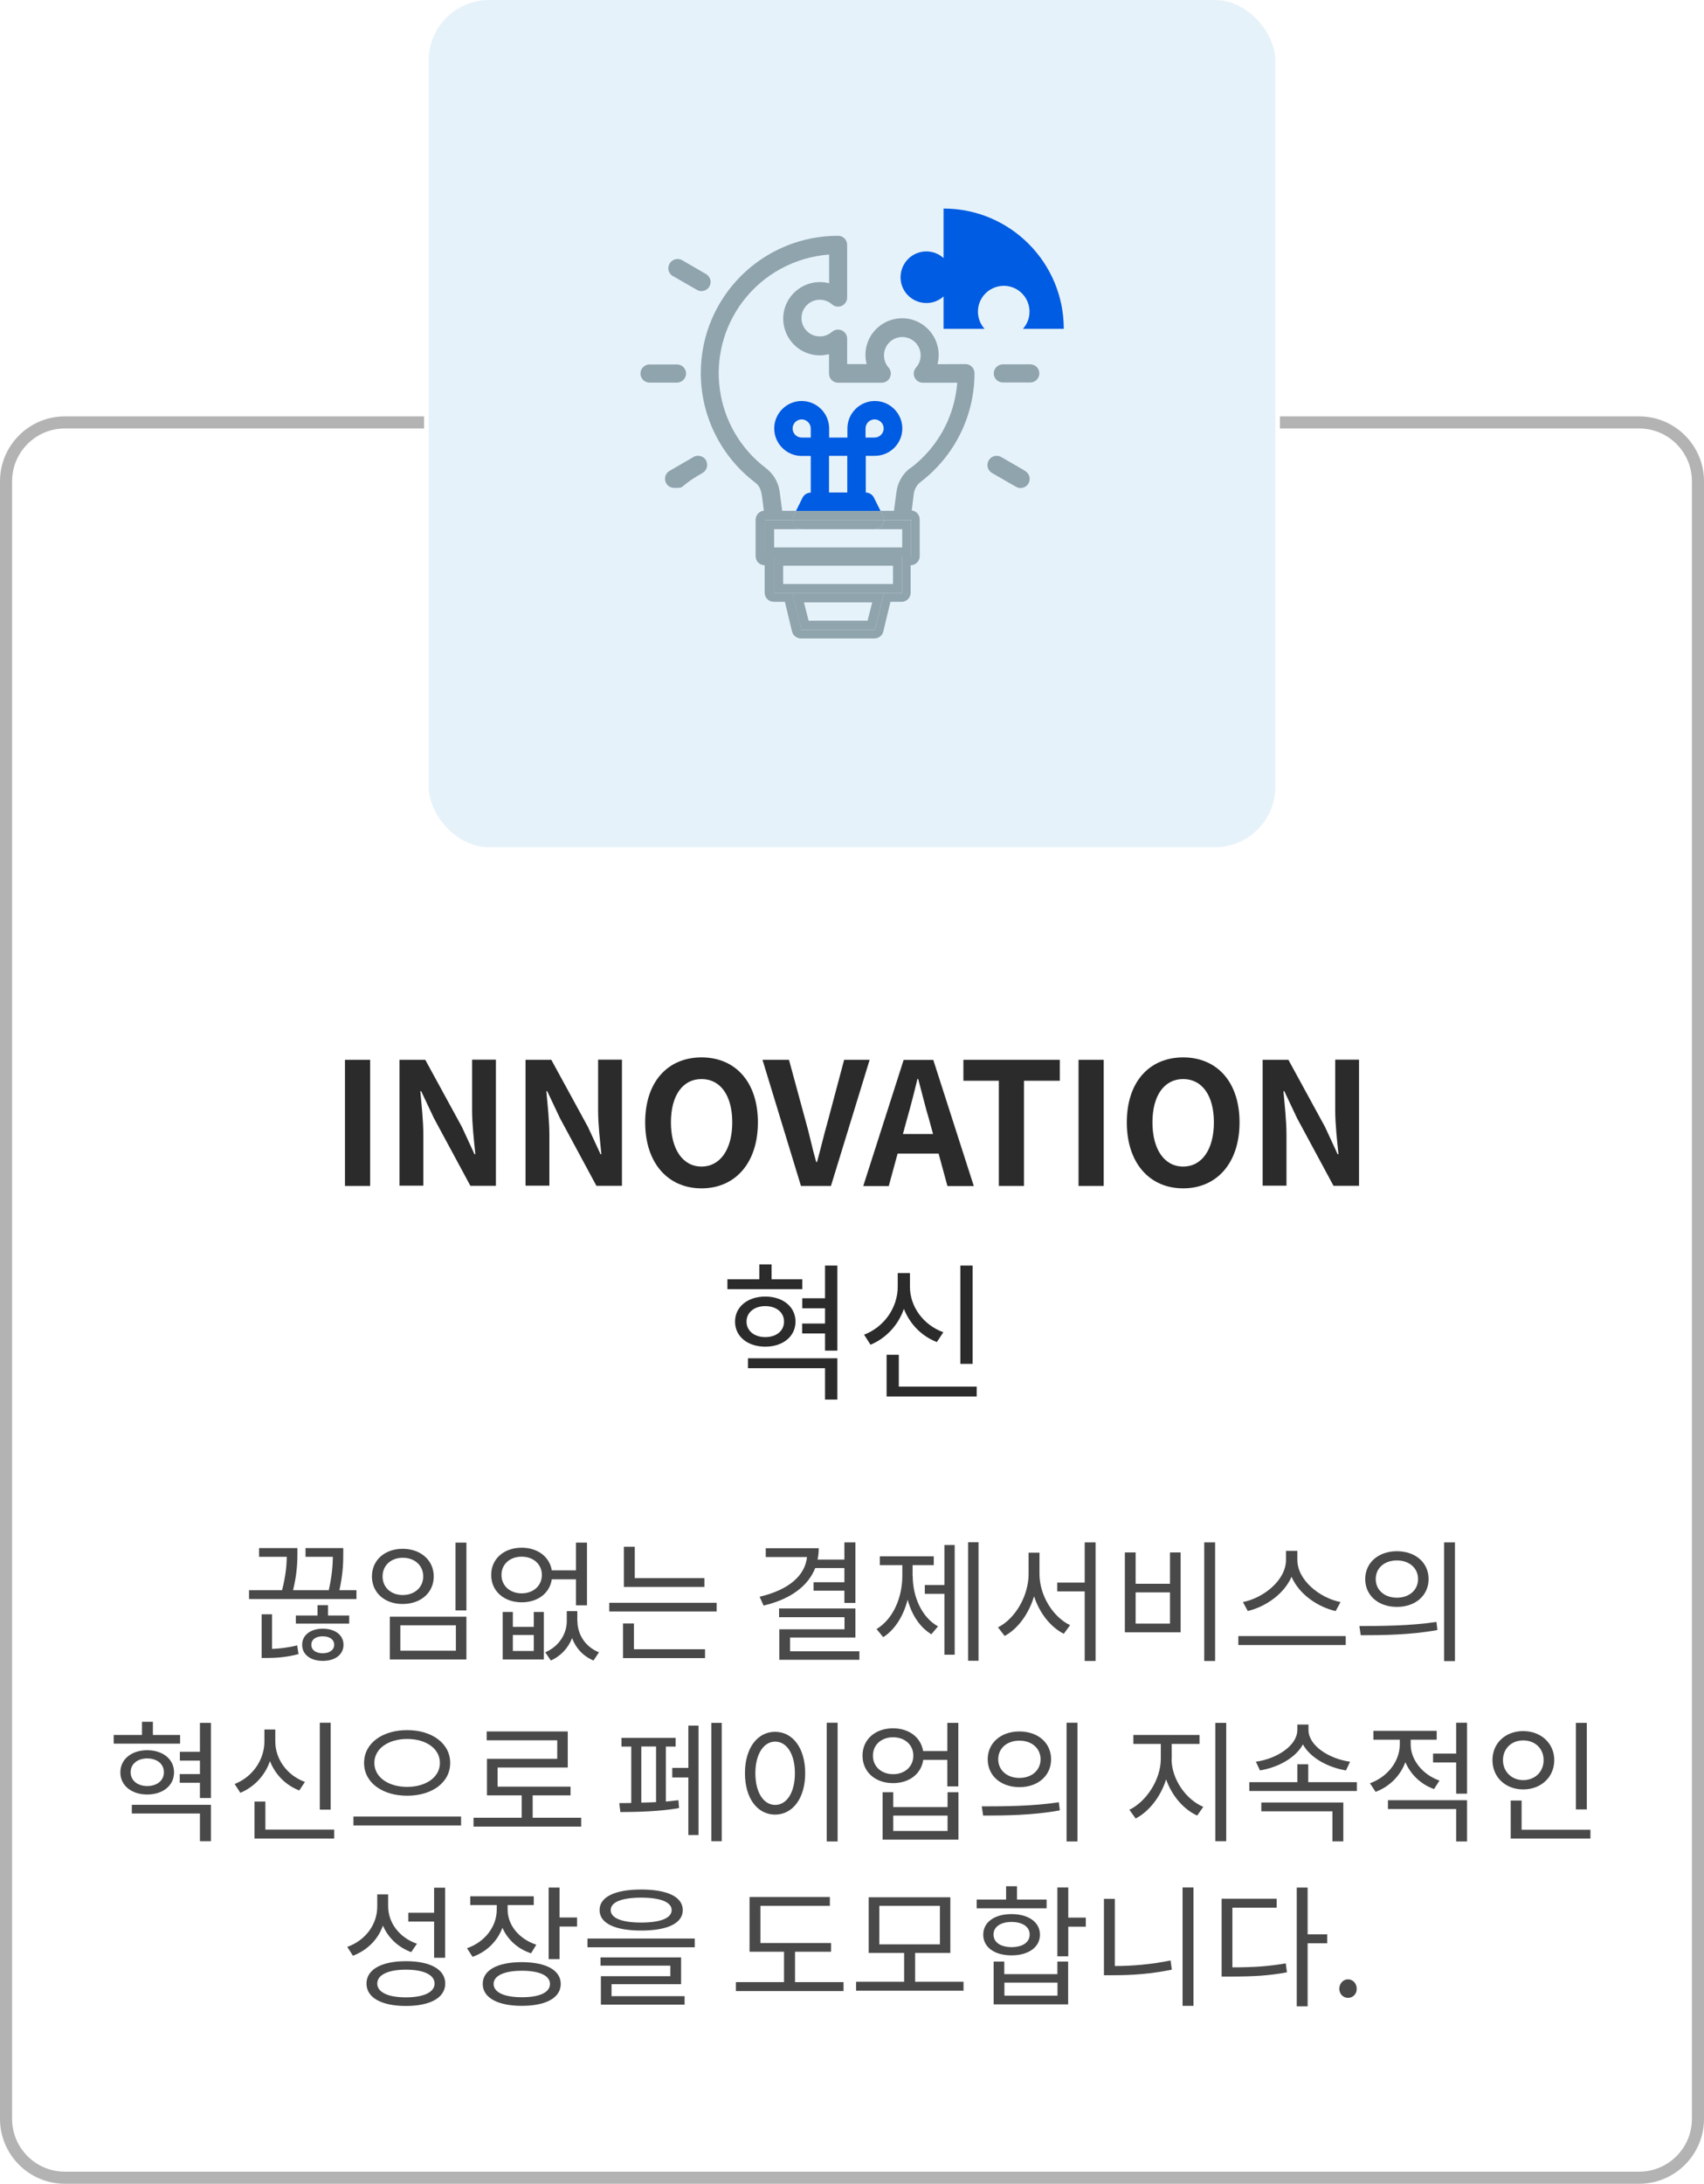 <?xml version="1.0" encoding="UTF-8"?>
<svg id="_레이어_2" data-name="레이어 2" xmlns="http://www.w3.org/2000/svg" viewBox="0 0 140.88 180.42">
  <defs>
    <style>
      .cls-1 {
        fill: #005ce2;
      }

      .cls-2 {
        fill: #494949;
      }

      .cls-3 {
        fill: #2b2b2b;
      }

      .cls-4 {
        fill: #abd2ef;
        opacity: .3;
      }

      .cls-5 {
        fill: #b3b3b3;
      }

      .cls-6 {
        fill: #90a4ae;
      }
    </style>
  </defs>
  <g id="Layer_1" data-name="Layer 1">
    <g>
      <g>
        <g>
          <g>
            <path class="cls-2" d="M29.47,131.38v.73h-8.88v-.73h2.73c.32-1.24.38-2.14.39-2.76h-2.29v-.72h3.17v.36c0,.57,0,1.66-.36,3.12h2.95c.28-1.23.33-2.13.34-2.76h-2.26v-.72h3.12v.4c0,.63,0,1.66-.32,3.08h1.41ZM22.5,136.23c.57-.02,1.31-.1,2.07-.29l.11.72c-1.03.27-1.9.32-2.58.32h-.47v-3.61h.86v2.87ZM27.12,133.47h1.75v.67h-4.41v-.67h1.79v-.85h.87v.85ZM28.4,135.89c0,.82-.71,1.33-1.71,1.33s-1.71-.51-1.71-1.33.72-1.33,1.71-1.33,1.71.51,1.71,1.33ZM27.63,135.89c0-.44-.38-.7-.95-.7s-.94.26-.94.7.38.7.94.7.95-.27.95-.7Z"/>
            <path class="cls-2" d="M35.86,130.24c0,1.35-1.08,2.28-2.57,2.28s-2.54-.93-2.54-2.28,1.07-2.28,2.54-2.28,2.57.93,2.57,2.28ZM31.63,130.24c0,.91.7,1.54,1.67,1.54s1.69-.63,1.69-1.54-.71-1.54-1.69-1.54-1.67.64-1.67,1.54ZM38.56,133.57v3.53h-6.33v-3.53h6.33ZM33.1,134.28v2.1h4.59v-2.1h-4.59ZM38.56,127.45v5.6h-.9v-5.6h.9Z"/>
            <path class="cls-2" d="M45.62,130.47c-.16,1.15-1.15,1.91-2.49,1.91-1.46,0-2.52-.92-2.52-2.26s1.06-2.25,2.52-2.25c1.32,0,2.3.74,2.49,1.87h2v-2.29h.91v5.18h-.91v-2.15h-2ZM44.8,130.12c0-.88-.7-1.51-1.67-1.51s-1.67.62-1.67,1.51.7,1.52,1.67,1.52,1.67-.63,1.67-1.52ZM44.13,133.18h.83v3.92h-3.4v-3.92h.84v1.23h1.73v-1.23ZM44.13,135.08h-1.73v1.32h1.73v-1.32ZM47.74,133.94c0,1.04.61,2.11,1.78,2.57l-.45.68c-.88-.37-1.47-1.04-1.77-1.85-.32.8-.91,1.47-1.76,1.85l-.46-.68c1.17-.5,1.78-1.56,1.78-2.57v-.83h.87v.83Z"/>
            <path class="cls-2" d="M59.25,132.42v.72h-8.88v-.72h8.88ZM52.41,136.26h5.88v.73h-6.78v-2.86h.9v2.13ZM58.24,131.11h-6.66v-3.32h.9v2.59h5.76v.73Z"/>
            <path class="cls-2" d="M67.4,129.55c-.61,1.54-2.11,2.59-4.27,3.1l-.33-.73c2.39-.56,3.76-1.73,3.92-3.28h-3.41v-.73h4.38c0,.33-.03.63-.1.94h2.22v-1.42h.91v5h-.91v-1.01h-2.55v-.7h2.55v-1.17h-2.41ZM71.05,136.42v.71h-6.62v-2.52h5.39v-1h-5.41v-.72h6.31v2.4h-5.4v1.14h5.73Z"/>
            <path class="cls-2" d="M75.46,130.2c0,1.7.73,3.41,2.09,4.17l-.55.65c-.95-.57-1.63-1.62-1.96-2.86-.34,1.34-1.05,2.49-2.02,3.1l-.55-.67c1.37-.82,2.13-2.6,2.13-4.4v-.88h-1.86v-.73h4.46v.73h-1.75v.88ZM78.08,127.65h.85v9.06h-.85v-5.03h-1.62v-.73h1.62v-3.3ZM80.9,127.42v9.79h-.86v-9.79h.86Z"/>
            <path class="cls-2" d="M85.94,130.03c0,1.78,1.11,3.56,2.53,4.24l-.52.71c-1.11-.56-2.01-1.72-2.46-3.1-.43,1.45-1.33,2.69-2.43,3.28l-.55-.71c1.42-.71,2.53-2.6,2.53-4.41v-1.76h.9v1.76ZM90.58,127.43v9.8h-.9v-5.75h-2.27v-.73h2.27v-3.32h.9Z"/>
            <path class="cls-2" d="M93.89,128.26v2.59h2.84v-2.59h.88v6.6h-4.61v-6.6h.88ZM93.89,134.14h2.84v-2.58h-2.84v2.58ZM100.46,127.43v9.8h-.9v-9.8h.9Z"/>
            <path class="cls-2" d="M111.26,135.17v.74h-8.88v-.74h8.88ZM110.41,133.1c-1.48-.34-3.01-1.39-3.63-2.83-.62,1.43-2.15,2.48-3.62,2.83l-.4-.74c1.71-.34,3.56-1.81,3.56-3.48v-.75h.94v.75c0,1.67,1.86,3.15,3.57,3.48l-.4.74Z"/>
            <path class="cls-2" d="M112.38,134.34c1.78,0,4.24-.01,6.38-.34l.08.67c-2.21.41-4.57.43-6.34.43l-.11-.75ZM118.11,130.46c0,1.36-1.09,2.3-2.62,2.3s-2.62-.94-2.62-2.3,1.1-2.3,2.62-2.3,2.62.93,2.62,2.3ZM113.74,130.46c0,.91.73,1.54,1.75,1.54s1.75-.63,1.75-1.54-.73-1.54-1.75-1.54-1.75.62-1.75,1.54ZM120.29,127.43v9.81h-.9v-9.81h.9Z"/>
          </g>
          <g>
            <path class="cls-2" d="M14.88,144.06h-5.48v-.72h2.34v-1.09h.9v1.09h2.25v.72ZM12.17,148.26c-1.29,0-2.22-.74-2.22-1.83s.93-1.83,2.22-1.83,2.22.74,2.22,1.83-.93,1.83-2.22,1.83ZM12.17,147.56c.81,0,1.38-.45,1.38-1.14s-.57-1.14-1.38-1.14-1.37.46-1.37,1.14.57,1.14,1.37,1.14ZM10.9,149.11h6.54v3.01h-.91v-2.29h-5.63v-.72ZM17.44,142.34v6.21h-.91v-1.26h-1.67v-.72h1.67v-1.11h-1.66v-.73h1.66v-2.39h.91Z"/>
            <path class="cls-2" d="M24.73,147.92c-1.11-.43-1.98-1.31-2.41-2.42-.41,1.19-1.3,2.14-2.45,2.62l-.47-.73c1.47-.57,2.46-1.99,2.46-3.51v-.99h.9v.99c0,1.47.99,2.81,2.45,3.34l-.47.71ZM27.63,151.17v.73h-6.59v-3.06h.9v2.32h5.7ZM27.34,149.51h-.9v-7.18h.9v7.18Z"/>
            <path class="cls-2" d="M38.12,150.08v.74h-8.9v-.74h8.9ZM37.22,145.65c0,1.64-1.53,2.71-3.56,2.71s-3.56-1.07-3.56-2.71,1.53-2.71,3.56-2.71,3.56,1.08,3.56,2.71ZM30.95,145.65c0,1.19,1.17,1.98,2.71,1.98s2.71-.79,2.71-1.98-1.16-1.98-2.71-1.98-2.71.8-2.71,1.98Z"/>
            <path class="cls-2" d="M48.05,150.18v.73h-8.9v-.73h3.98v-1.85h-2.87v-3.02h5.81v-1.53h-5.83v-.73h6.7v2.98h-5.8v1.58h6.03v.72h-3.13v1.85h4.01Z"/>
            <path class="cls-2" d="M55.06,148.84c.35-.03.71-.07,1.03-.11l.05.65c-1.52.28-3.57.33-4.85.33l-.09-.74c.29,0,.62,0,.99-.01v-4.66h-.81v-.72h4.48v.72h-.81v4.54ZM53.02,148.93c.4-.01.81-.02,1.22-.04v-4.6h-1.22v4.64ZM56.91,142.57h.84v9.04h-.84v-4.76h-1.33v-.79h1.33v-3.49ZM59.67,142.34v9.78h-.86v-9.78h.86Z"/>
            <path class="cls-2" d="M66.57,146.5c0,2.08-1.04,3.42-2.49,3.42s-2.49-1.33-2.49-3.42,1.04-3.42,2.49-3.42,2.49,1.33,2.49,3.42ZM62.45,146.5c0,1.59.68,2.62,1.64,2.62s1.63-1.03,1.63-2.62-.68-2.61-1.63-2.61-1.64,1.03-1.64,2.61ZM69.25,142.33v9.81h-.9v-9.81h.9Z"/>
            <path class="cls-2" d="M79.23,142.34v5.25h-.91v-2.19h-1.99c-.17,1.16-1.16,1.92-2.5,1.92-1.46,0-2.52-.92-2.52-2.27s1.06-2.26,2.52-2.26c1.32,0,2.3.74,2.49,1.88h2v-2.33h.91ZM75.51,145.05c0-.89-.7-1.52-1.67-1.52s-1.67.62-1.67,1.52.7,1.53,1.67,1.53,1.67-.63,1.67-1.53ZM78.34,148.07h.9v3.92h-6.27v-3.92h.88v1.23h4.49v-1.23ZM78.34,150h-4.49v1.27h4.49v-1.27Z"/>
            <path class="cls-2" d="M81.16,149.24c1.78,0,4.24-.01,6.38-.34l.08.67c-2.21.41-4.57.43-6.34.43l-.11-.75ZM86.9,145.35c0,1.36-1.09,2.3-2.62,2.3s-2.62-.94-2.62-2.3,1.1-2.3,2.62-2.3,2.62.93,2.62,2.3ZM82.53,145.35c0,.91.73,1.54,1.75,1.54s1.75-.63,1.75-1.54-.73-1.54-1.75-1.54-1.75.62-1.75,1.54ZM89.08,142.33v9.81h-.9v-9.81h.9Z"/>
            <path class="cls-2" d="M96.86,145.32c0,1.66,1.18,3.35,2.62,3.96l-.5.72c-1.14-.52-2.1-1.65-2.57-2.99-.45,1.43-1.41,2.66-2.52,3.23l-.52-.72c1.41-.67,2.6-2.51,2.6-4.2v-1.24h-2.27v-.74h5.47v.74h-2.3v1.24ZM101.38,142.34v9.78h-.9v-9.78h.9Z"/>
            <path class="cls-2" d="M112.18,147.24v.73h-8.89v-.73h3.97v-1.48h.9v1.48h4.02ZM111.28,146.27c-1.5-.25-2.94-1.03-3.56-2.15-.61,1.12-2.05,1.9-3.55,2.15l-.34-.72c1.73-.24,3.43-1.33,3.43-2.63v-.44h.92v.44c0,1.3,1.69,2.39,3.44,2.63l-.34.72ZM104.28,148.92h6.78v3.21h-.9v-2.48h-5.88v-.73Z"/>
            <path class="cls-2" d="M118.56,147.81c-1.09-.39-1.93-1.2-2.37-2.22-.42,1.13-1.31,2.02-2.46,2.45l-.47-.71c1.45-.51,2.47-1.82,2.47-3.21v-.39h-2.18v-.73h5.23v.73h-2.15v.39c0,1.26.96,2.49,2.38,2.99l-.45.7ZM114.75,148.73h6.54v3.41h-.9v-2.68h-5.64v-.72ZM121.29,142.33v5.86h-.9v-2.58h-1.91v-.73h1.91v-2.55h.9Z"/>
            <path class="cls-2" d="M125.93,147.84c-1.45,0-2.54-1-2.54-2.42s1.09-2.4,2.54-2.4,2.57.99,2.57,2.4-1.1,2.42-2.57,2.42ZM125.93,147.07c.97,0,1.69-.68,1.69-1.65s-.72-1.63-1.69-1.63-1.67.68-1.67,1.63.72,1.65,1.67,1.65ZM131.49,151.17v.73h-6.59v-3.14h.9v2.41h5.7ZM131.19,149.49h-.9v-7.15h.9v7.15Z"/>
          </g>
          <g>
            <path class="cls-2" d="M33.99,161.28c-1.07-.4-1.9-1.18-2.33-2.19-.41,1.16-1.3,2.04-2.48,2.49l-.47-.73c1.51-.54,2.48-1.85,2.48-3.34v-1h.9v.97c0,1.4.95,2.61,2.38,3.11l-.48.7ZM36.81,163.88c0,1.17-1.24,1.85-3.25,1.85s-3.26-.68-3.26-1.85,1.26-1.85,3.26-1.85,3.25.67,3.25,1.85ZM35.93,163.88c0-.72-.9-1.15-2.37-1.15s-2.37.43-2.37,1.15.9,1.14,2.37,1.14,2.37-.43,2.37-1.14ZM35.89,158.76h-2.13v-.73h2.13v-2.07h.91v5.79h-.91v-2.98Z"/>
            <path class="cls-2" d="M43.91,161.38c-1.11-.36-1.95-1.14-2.37-2.11-.42,1.11-1.3,1.99-2.47,2.4l-.46-.71c1.47-.51,2.46-1.78,2.46-3.19v-.38h-2.19v-.72h5.25v.72h-2.16v.38c0,1.28.93,2.42,2.37,2.9l-.43.7ZM46.36,163.91c0,1.15-1.23,1.81-3.22,1.81s-3.23-.67-3.23-1.81,1.22-1.8,3.23-1.8,3.22.67,3.22,1.8ZM45.47,163.91c0-.69-.88-1.09-2.32-1.09s-2.34.4-2.34,1.09.87,1.1,2.34,1.1,2.32-.4,2.32-1.1ZM47.71,158.42v.75h-1.45v2.69h-.9v-5.91h.9v2.47h1.45Z"/>
            <path class="cls-2" d="M57.44,160.16v.72h-8.87v-.72h8.87ZM49.57,157.81c0-1.1,1.29-1.7,3.44-1.7s3.44.6,3.44,1.7-1.29,1.69-3.44,1.69-3.44-.59-3.44-1.69ZM50.55,164.92h6.05v.7h-6.92v-2.35h5.74v-.87h-5.77v-.68h6.66v2.21h-5.75v.99ZM50.49,157.81c0,.66.92,1.03,2.52,1.03s2.52-.37,2.52-1.03-.92-1.03-2.52-1.03-2.52.37-2.52,1.03Z"/>
            <path class="cls-2" d="M69.74,163.76v.74h-8.9v-.74h3.98v-2.51h-2.85v-4.52h6.64v.73h-5.74v3.07h5.84v.72h-2.98v2.51h4.01Z"/>
            <path class="cls-2" d="M79.66,163.73v.74h-8.88v-.74h3.97v-2.38h-2.93v-4.6h6.75v4.6h-2.91v2.38h4ZM72.7,160.64h5.01v-3.18h-5.01v3.18Z"/>
            <path class="cls-2" d="M86.53,157.66h-5.78v-.72h2.43v-1.1h.9v1.1h2.45v.72ZM83.63,161.55c-1.4,0-2.34-.67-2.34-1.71s.94-1.7,2.34-1.7,2.35.67,2.35,1.7-.95,1.71-2.35,1.71ZM83.63,160.87c.9,0,1.5-.39,1.5-1.04s-.6-1.04-1.5-1.04-1.49.4-1.49,1.04.59,1.04,1.49,1.04ZM87.43,162.06h.88v3.54h-6.16v-3.54h.88v1.04h4.39v-1.04ZM87.43,163.8h-4.39v1.08h4.39v-1.08ZM89.77,159.18h-1.45v2.45h-.9v-5.69h.9v2.49h1.45v.75Z"/>
            <path class="cls-2" d="M92.16,162.43c1.47,0,2.99-.13,4.62-.46l.1.76c-1.7.35-3.24.46-4.8.46h-.81v-6.31h.9v5.55ZM98.67,155.94v9.78h-.9v-9.78h.9Z"/>
            <path class="cls-2" d="M101.89,162.54c1.73,0,2.99-.08,4.41-.33l.1.74c-1.5.28-2.78.35-4.63.35h-.77v-6.43h4.55v.74h-3.66v4.92ZM109.73,160.55h-1.62v5.21h-.9v-9.81h.9v3.86h1.62v.74Z"/>
            <path class="cls-2" d="M110.73,164.31c0-.45.33-.78.72-.78s.72.33.72.78-.33.75-.72.75-.72-.31-.72-.75Z"/>
          </g>
        </g>
        <g>
          <g>
            <path class="cls-3" d="M66.33,106.51h-6.19v-.82h2.64v-1.23h1.01v1.23h2.54v.82ZM63.27,111.26c-1.46,0-2.5-.84-2.5-2.07s1.05-2.07,2.5-2.07,2.5.84,2.5,2.07-1.05,2.07-2.5,2.07ZM63.27,110.47c.91,0,1.55-.51,1.55-1.28s-.64-1.28-1.55-1.28-1.55.52-1.55,1.28.64,1.28,1.55,1.28ZM61.84,112.22h7.39v3.41h-1.02v-2.59h-6.37v-.82ZM69.23,104.57v7.02h-1.02v-1.42h-1.89v-.82h1.89v-1.26h-1.88v-.83h1.88v-2.7h1.02Z"/>
            <path class="cls-3" d="M77.46,110.88c-1.26-.48-2.23-1.48-2.73-2.74-.47,1.35-1.47,2.42-2.76,2.96l-.53-.83c1.67-.64,2.78-2.24,2.78-3.97v-1.12h1.01v1.12c0,1.67,1.12,3.17,2.76,3.77l-.53.8ZM80.75,114.55v.83h-7.45v-3.45h1.01v2.63h6.44ZM80.41,112.68h-1.01v-8.12h1.01v8.12Z"/>
          </g>
          <g>
            <path class="cls-3" d="M28.52,87.56h2.08v10.42h-2.08v-10.42Z"/>
            <path class="cls-3" d="M33.03,87.56h2.13l3.03,5.55,1.04,2.25h.07c-.11-1.08-.27-2.46-.27-3.65v-4.16h1.97v10.42h-2.11l-3.01-5.58-1.06-2.24h-.07c.1,1.13.25,2.44.25,3.63v4.18h-1.97v-10.42Z"/>
            <path class="cls-3" d="M43.45,87.56h2.13l3.03,5.55,1.04,2.25h.07c-.11-1.08-.27-2.46-.27-3.65v-4.16h1.97v10.42h-2.11l-3.01-5.58-1.06-2.24h-.07c.1,1.13.25,2.44.25,3.63v4.18h-1.97v-10.42Z"/>
            <path class="cls-3" d="M53.34,92.73c0-3.39,1.9-5.37,4.66-5.37s4.66,1.99,4.66,5.37-1.9,5.45-4.66,5.45-4.66-2.07-4.66-5.45ZM60.54,92.73c0-2.24-.99-3.58-2.54-3.58s-2.53,1.34-2.53,3.58.99,3.65,2.53,3.65,2.54-1.42,2.54-3.65Z"/>
            <path class="cls-3" d="M63.05,87.56h2.18l1.38,5.07c.33,1.15.53,2.2.87,3.37h.07c.32-1.17.56-2.21.89-3.37l1.35-5.07h2.11l-3.2,10.42h-2.48l-3.18-10.42Z"/>
            <path class="cls-3" d="M77.59,95.31h-3.38l-.73,2.68h-2.11l3.34-10.42h2.45l3.35,10.42h-2.18l-.73-2.68ZM77.14,93.69l-.31-1.14c-.33-1.09-.61-2.28-.92-3.41h-.06c-.27,1.14-.58,2.32-.89,3.41l-.31,1.14h2.48Z"/>
            <path class="cls-3" d="M82.58,89.29h-2.93v-1.73h7.97v1.73h-2.96v8.69h-2.08v-8.69Z"/>
            <path class="cls-3" d="M89.17,87.56h2.08v10.42h-2.08v-10.42Z"/>
            <path class="cls-3" d="M93.16,92.73c0-3.39,1.9-5.37,4.66-5.37s4.66,1.99,4.66,5.37-1.9,5.45-4.66,5.45-4.66-2.07-4.66-5.45ZM100.36,92.73c0-2.24-.99-3.58-2.54-3.58s-2.54,1.34-2.54,3.58.99,3.65,2.54,3.65,2.54-1.42,2.54-3.65Z"/>
            <path class="cls-3" d="M104.39,87.56h2.13l3.03,5.55,1.04,2.25h.07c-.11-1.08-.27-2.46-.27-3.65v-4.16h1.97v10.42h-2.11l-3.01-5.58-1.06-2.24h-.07c.1,1.13.25,2.44.25,3.63v4.18h-1.97v-10.42Z"/>
          </g>
        </g>
      </g>
      <g>
        <rect class="cls-4" x="35.44" width="70" height="70" rx="5" ry="5"/>
        <g>
          <path class="cls-1" d="M71.58,40.69v-3.03h.75,0c1.25,0,2.27-1.01,2.27-2.26s-1.02-2.27-2.27-2.27-2.27,1.02-2.27,2.27v.75h-1.51v-.75c0-1.25-1.02-2.27-2.27-2.27s-2.27,1.02-2.27,2.27,1.02,2.27,2.27,2.27h.75v3.03c-.28,0-.55.16-.68.42l-.54,1.09h6.99l-.55-1.1c-.13-.26-.39-.41-.68-.42ZM67.03,36.15h-.75c-.42,0-.75-.34-.75-.75s.34-.75.75-.75.75.34.75.75v.75ZM70.05,40.69h-1.51v-3.03h1.51v3.03ZM71.56,35.4c0-.42.34-.75.75-.75s.75.34.75.75-.34.75-.75.75h-.75v-.75Z"/>
          <path class="cls-6" d="M56.72,30.86c0-.41-.33-.75-.75-.75h-2.27c-.41,0-.75.34-.75.75s.33.75.75.75h2.27c.41,0,.75-.34.75-.75Z"/>
          <path class="cls-6" d="M85.18,30.1h-2.27c-.41,0-.75.34-.75.75s.33.75.75.75h2.27c.41,0,.75-.34.75-.75s-.33-.75-.75-.75Z"/>
          <path class="cls-6" d="M57.33,37.76l-1.97,1.14c-.24.14-.38.38-.38.66,0,.42.34.75.76.75h0c1.03,0,.18,0,2.35-1.24.36-.21.48-.68.28-1.04-.21-.36-.68-.48-1.04-.28Z"/>
          <path class="cls-6" d="M55.64,22.81c2.16,1.24,2.08,1.24,2.35,1.24h0c.27,0,.53-.14.66-.38.21-.36.08-.82-.28-1.03l-1.97-1.14c-.36-.21-.82-.09-1.04.28s-.09.83.28,1.04Z"/>
          <path class="cls-6" d="M84.75,38.9l-1.97-1.14c-.36-.21-.83-.09-1.04.28-.21.36-.09.83.28,1.04,2.16,1.24,2.08,1.24,2.35,1.24h0c.27,0,.53-.14.66-.38.21-.36.08-.82-.28-1.03Z"/>
          <path class="cls-6" d="M79.85,30.08h.03s-2.37.01-2.37.01c.42-1.62-.55-3.27-2.16-3.7-1.62-.42-3.27.55-3.7,2.16-.13.5-.13,1.03,0,1.53h-1.61v-2.1c0-.42-.34-.75-.76-.75-.18,0-.37.07-.5.19-.63.55-1.58.49-2.14-.14-.55-.63-.49-1.58.14-2.14.57-.5,1.43-.5,2,0,.31.28.79.26,1.07-.06.12-.14.19-.31.19-.49v-4.36c0-.42-.34-.75-.75-.75-6.27,0-11.35,5.07-11.35,11.34,0,3.54,1.65,6.87,4.46,9.02.6.45.56.92.75,2.35-.38.04-.66.36-.68.73v3.03c0,.42.34.75.75.75v2.27c0,.42.34.75.75.75h.92l.59,2.45c.09.35.4.58.75.58h6.05c.36,0,.67-.23.75-.58l.59-2.45h.92c.42,0,.75-.34.75-.75v-2.27c.42,0,.75-.34.75-.75v-3.03c0-.38-.28-.7-.66-.75l.17-1.37c.05-.38.25-.74.55-.97,2.81-2.14,4.47-5.46,4.47-9,0-.42-.34-.75-.75-.75ZM75.25,38.67h0c-.64.49-1.05,1.22-1.14,2.02l-.2,1.51h-1.12l.21.41c.05.11.08.22.08.34h2.26v3.03h-.75v3.03h-1.51l-.75,3.03h-6.06l-.75-3.03h-1.51v-3.03h-.76v-3.03h2.29c0-.11.02-.23.07-.33l.21-.42h-1.15l-.2-1.51c-.09-.8-.5-1.52-1.14-2.01-4.34-3.28-5.19-9.44-1.92-13.77,1.71-2.26,4.31-3.67,7.14-3.88v2.37c-1.62-.42-3.27.55-3.7,2.16-.42,1.62.55,3.27,2.16,3.7.5.13,1.03.13,1.53,0v1.61c0,.42.34.75.75.75h3.61c.42,0,.75-.34.75-.76,0-.18-.07-.37-.19-.5-.55-.63-.49-1.58.14-2.14.63-.55,1.58-.49,2.14.14.5.57.5,1.43,0,2-.28.31-.26.79.06,1.07.14.12.31.19.49.19h2.85c-.21,2.8-1.63,5.38-3.87,7.06Z"/>
          <path class="cls-6" d="M72.33,43.72h2.26v1.51h-10.59v-1.51h2.27c-.12,0-.23-.03-.34-.08-.26-.13-.41-.4-.41-.68h-2.29v3.03h12.1v-3.03h-2.26c0,.42-.33.76-.75.76Z"/>
          <path class="cls-6" d="M64,49.01h10.59v-3.03h-10.59v3.03ZM64.75,46.74h9.08v1.51h-9.08v-1.51Z"/>
          <path class="cls-6" d="M66.27,52.04h6.06l.75-3.03h-7.57l.75,3.03ZM72.11,49.77l-.38,1.51h-4.88l-.38-1.51h5.63Z"/>
          <path class="cls-6" d="M65.6,42.63c-.05.11-.07.22-.07.33h7.56c0-.12-.03-.23-.08-.34l-.21-.41h-6.99l-.21.42Z"/>
          <path class="cls-6" d="M65.93,43.64c.11.05.22.08.34.08h6.05c.42,0,.75-.34.75-.76h-7.56c0,.28.14.55.41.68Z"/>
          <path class="cls-1" d="M84.41,24.16c.87.79.95,2.14.16,3.01h3.38c0-5.49-4.45-9.94-9.94-9.94v4.09c-.81-.73-2.04-.73-2.85,0-.87.79-.95,2.14-.16,3.01.79.87,2.14.95,3.01.16v2.68h3.39c-.73-.81-.73-2.04,0-2.85.79-.87,2.14-.95,3.01-.16Z"/>
        </g>
      </g>
      <path class="cls-5" d="M135.52,180.42H5.36c-2.96,0-5.36-2.41-5.36-5.36V39.76c0-2.96,2.41-5.36,5.36-5.36h29.7v1H5.36c-2.41,0-4.36,1.96-4.36,4.36v135.3c0,2.41,1.96,4.36,4.36,4.36h130.16c2.41,0,4.36-1.96,4.36-4.36V39.76c0-2.41-1.96-4.36-4.36-4.36h-29.7v-1h29.7c2.96,0,5.36,2.41,5.36,5.36v135.3c0,2.96-2.41,5.36-5.36,5.36Z"/>
    </g>
  </g>
</svg>